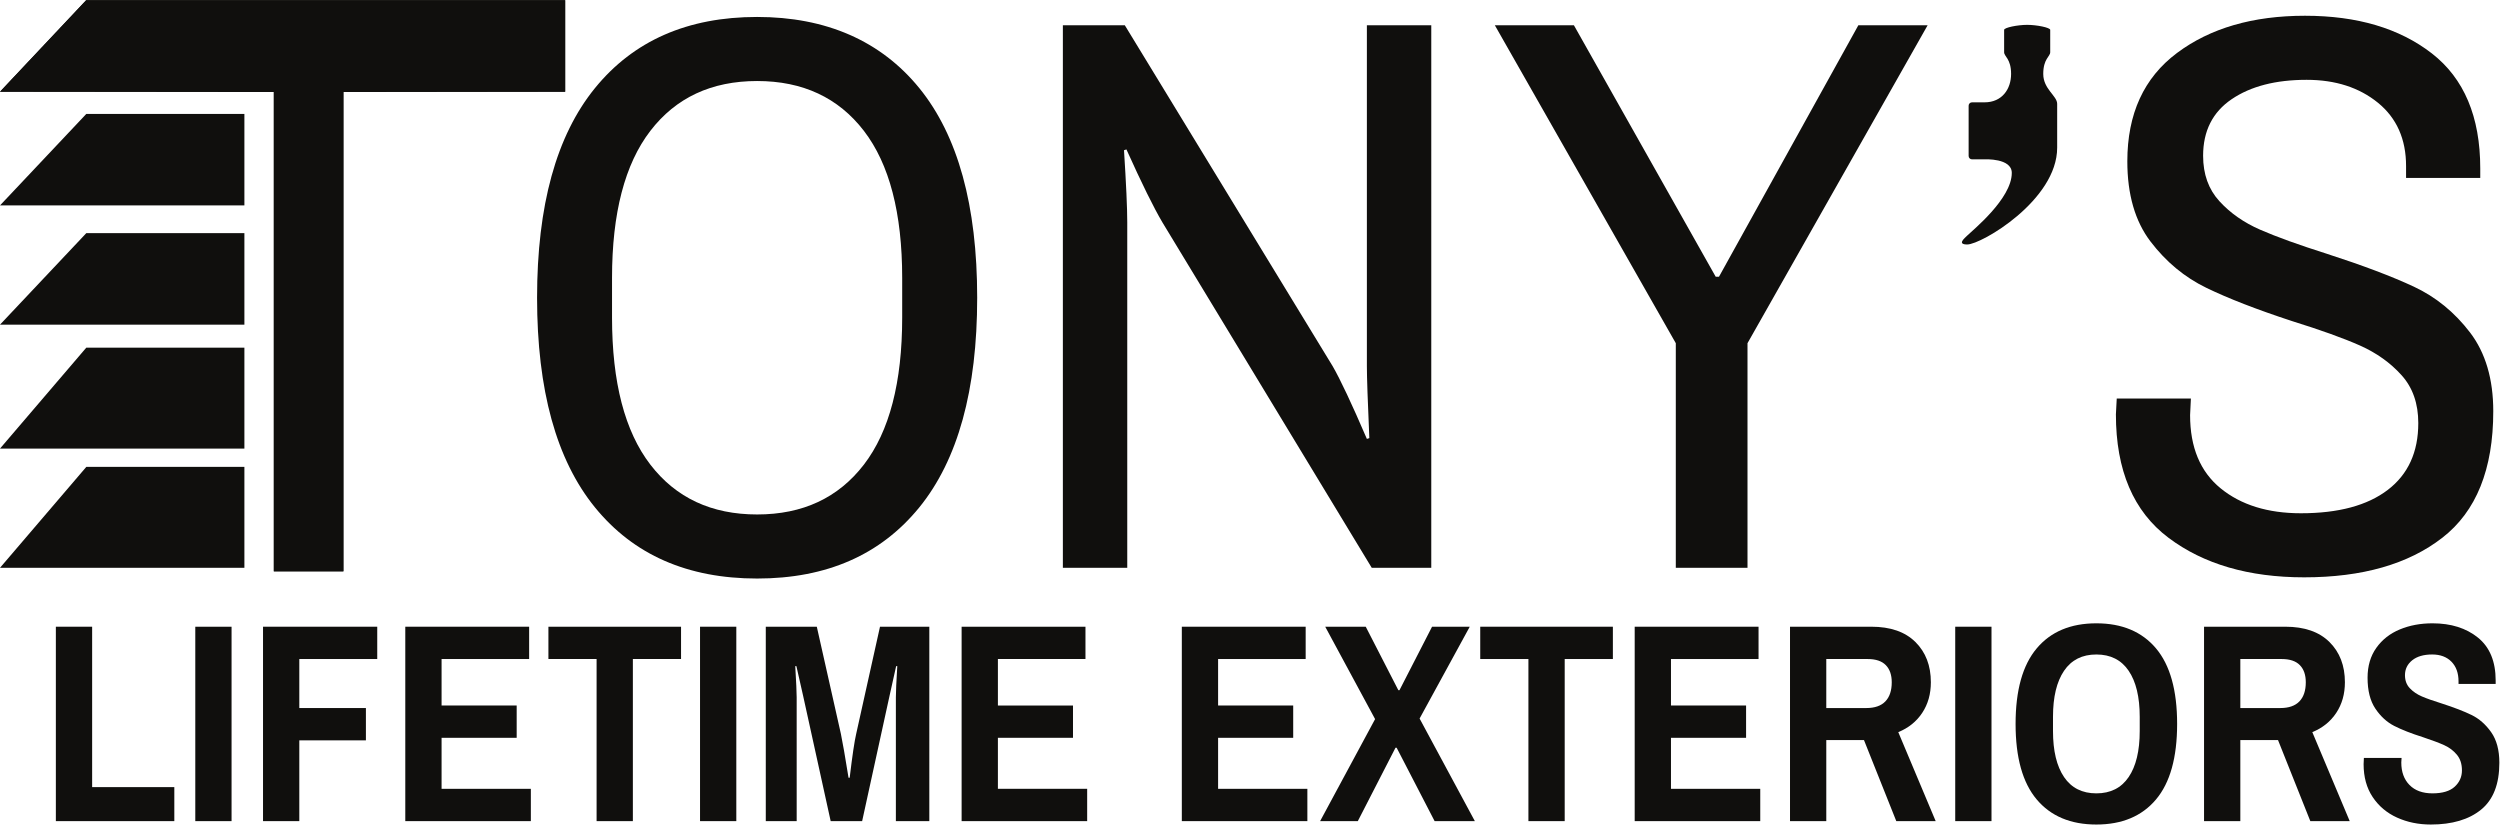 <?xml version="1.0" encoding="UTF-8" standalone="no"?>
<svg
   xmlns:dc="http://purl.org/dc/elements/1.1/"
   xmlns:cc="http://creativecommons.org/ns#"
   xmlns:rdf="http://www.w3.org/1999/02/22-rdf-syntax-ns#"
   xmlns:svg="http://www.w3.org/2000/svg"
   xmlns="http://www.w3.org/2000/svg"
   viewBox="0 0 475.667 156.88"
   height="156.88"
   width="475.667"
   xml:space="preserve"
   id="svg2"
   version="1.1"><defs
     id="defs6" /><g
     transform="matrix(1.333,0,0,-1.333,0,156.88)"
     id="g10"><g
       transform="scale(0.1)"
       id="g12"><path
         id="path14"
         style="fill:#100f0d;fill-opacity:1;fill-rule:nonzero;stroke:none"
         d="m 0,1045.96 123,130.62 h 683.699 v -130.62" /><path
         id="path16"
         style="fill:#100f0d;fill-opacity:1;fill-rule:nonzero;stroke:none"
         d="m 390.852,361.414 h 99.309 v 684.129 H 390.852 Z" /><path
         id="path18"
         style="fill:#100f0d;fill-opacity:1;fill-rule:nonzero;stroke:none"
         d="M 79.727,282.352 H 131.516 V 53.398 H 248.82 V 4.852 H 79.727 V 282.352" /><path
         id="path20"
         style="fill:#100f0d;fill-opacity:1;fill-rule:nonzero;stroke:none"
         d="m 278.75,282.352 h 51.777 V 4.852 H 278.75 V 282.352" /><path
         id="path22"
         style="fill:#100f0d;fill-opacity:1;fill-rule:nonzero;stroke:none"
         d="M 375.43,282.352 H 538.457 V 236.238 H 427.219 v -69.976 h 95.058 V 120.141 H 427.219 V 4.852 H 375.43 V 282.352" /><path
         id="path24"
         style="fill:#100f0d;fill-opacity:1;fill-rule:nonzero;stroke:none"
         d="M 578.496,282.352 H 755.273 V 236.238 H 630.285 v -66.34 H 737.48 V 123.781 H 630.285 V 50.961 H 757.707 V 4.852 H 578.496 V 282.352" /><path
         id="path26"
         style="fill:#100f0d;fill-opacity:1;fill-rule:nonzero;stroke:none"
         d="m 851.555,236.238 h -68.77 v 46.114 h 189.317 v -46.114 h -68.77 V 4.852 H 851.555 V 236.238" /><path
         id="path28"
         style="fill:#100f0d;fill-opacity:1;fill-rule:nonzero;stroke:none"
         d="m 999.199,282.352 h 51.781 V 4.852 H 999.199 V 282.352" /><path
         id="path30"
         style="fill:#100f0d;fill-opacity:1;fill-rule:nonzero;stroke:none"
         d="m 1093.05,282.352 h 72.82 l 34.38,-152.911 c 2.43,-11.589 6.07,-32.5 10.92,-62.691 h 1.62 c 3.77,31.551 6.88,52.449 9.3,62.691 l 33.98,152.911 h 70.4 V 4.852 h -47.74 V 181.629 c 0,7.82 0.67,22.656 2.02,44.5 h -1.62 l -9.71,-43.691 -38.83,-177.586 h -44.91 l -39.23,178.398 -9.71,42.879 h -1.62 c 1.35,-22.656 2.03,-37.488 2.03,-44.5 V 4.852 h -44.1 V 282.352" /><path
         id="path32"
         style="fill:#100f0d;fill-opacity:1;fill-rule:nonzero;stroke:none"
         d="m 1372.57,282.352 h 176.78 v -46.114 h -124.99 v -66.34 h 107.19 V 123.781 H 1424.36 V 50.961 h 127.42 V 4.852 H 1372.57 V 282.352" /><path
         id="path34"
         style="fill:#100f0d;fill-opacity:1;fill-rule:nonzero;stroke:none"
         d="m 1686.88,282.352 h 176.77 v -46.114 h -124.99 v -66.34 h 107.2 v -46.117 h -107.2 V 50.961 h 127.42 V 4.852 h -179.2 V 282.352" /><path
         id="path36"
         style="fill:#100f0d;fill-opacity:1;fill-rule:nonzero;stroke:none"
         d="m 1962.75,150.48 -71.19,131.872 h 57.84 l 46.53,-90.606 h 1.62 l 46.51,90.606 h 53.8 L 2026.27,151.289 2105.15,4.852 h -57.44 L 1993.5,109.629 h -1.61 L 1938.08,4.852 h -53.8 L 1962.75,150.48" /><path
         id="path38"
         style="fill:#100f0d;fill-opacity:1;fill-rule:nonzero;stroke:none"
         d="m 2181.6,236.238 h -68.77 v 46.114 h 189.32 v -46.114 h -68.77 V 4.852 H 2181.6 V 236.238" /><path
         id="path40"
         style="fill:#100f0d;fill-opacity:1;fill-rule:nonzero;stroke:none"
         d="m 2333.29,282.352 h 176.78 v -46.114 h -124.99 v -66.34 h 107.2 v -46.117 h -107.2 V 50.961 h 127.43 V 4.852 H 2333.29 V 282.352" /><path
         id="path42"
         style="fill:#100f0d;fill-opacity:1;fill-rule:nonzero;stroke:none"
         d="m 2663.79,166.262 c 12.14,0 21.24,3.16 27.31,9.5 6.07,6.336 9.1,15.437 9.1,27.301 0,10.519 -2.83,18.671 -8.5,24.472 -5.65,5.801 -14.29,8.703 -25.88,8.703 h -59.06 v -69.976 z m -108.81,116.09 h 116.1 c 27.24,0 48.2,-7.278 62.9,-21.848 14.7,-14.559 22.05,-33.711 22.05,-57.441 0,-16.719 -4.12,-31.282 -12.34,-43.684 -8.23,-12.41 -19.62,-21.578 -34.18,-27.508 l 53.4,-127.019 h -56.23 L 2660.56,120.539 h -53.8 V 4.852 h -51.78 V 282.352" /><path
         id="path44"
         style="fill:#100f0d;fill-opacity:1;fill-rule:nonzero;stroke:none"
         d="m 2790.81,282.352 h 51.77 V 4.852 h -51.77 V 282.352" /><path
         id="path46"
         style="fill:#100f0d;fill-opacity:1;fill-rule:nonzero;stroke:none"
         d="m 3038.36,67.75 c 10.52,15.512 15.79,37.422 15.79,65.738 v 20.231 c 0,28.308 -5.27,50.222 -15.79,65.73 -10.51,15.508 -25.88,23.262 -46.11,23.262 -20.22,0 -35.59,-7.754 -46.11,-23.262 -10.52,-15.508 -15.78,-37.422 -15.78,-65.73 v -20.231 c 0,-28.316 5.26,-50.226 15.78,-65.738 10.52,-15.512 25.89,-23.262 46.11,-23.262 20.23,0 35.6,7.75 46.11,23.262 z M 2907.1,35.801 c -20.09,23.871 -30.14,59.789 -30.14,107.801 0,47.996 10.05,83.933 30.14,107.8 20.08,23.868 48.47,35.801 85.15,35.801 36.67,0 65.06,-11.933 85.16,-35.801 20.09,-23.867 30.13,-59.804 30.13,-107.8 0,-48.012 -10.04,-83.93 -30.13,-107.801 C 3057.31,11.93 3028.92,0 2992.25,0 c -36.68,0 -65.07,11.93 -85.15,35.801" /><path
         id="path48"
         style="fill:#100f0d;fill-opacity:1;fill-rule:nonzero;stroke:none"
         d="m 3254.78,166.262 c 12.14,0 21.24,3.16 27.31,9.5 6.07,6.336 9.1,15.437 9.1,27.301 0,10.519 -2.83,18.671 -8.5,24.472 -5.65,5.801 -14.3,8.703 -25.89,8.703 h -59.05 v -69.976 z m -108.82,116.09 h 116.11 c 27.23,0 48.2,-7.278 62.9,-21.848 14.69,-14.559 22.05,-33.711 22.05,-57.441 0,-16.719 -4.12,-31.282 -12.35,-43.684 -8.22,-12.41 -19.62,-21.578 -34.18,-27.508 l 53.4,-127.019 h -56.23 L 3251.55,120.539 h -53.8 V 4.852 h -51.79 V 282.352" /><path
         id="path50"
         style="fill:#100f0d;fill-opacity:1;fill-rule:nonzero;stroke:none"
         d="m 3421.44,9.91 c -14.57,6.602 -26.16,16.379 -34.79,29.328 -8.64,12.941 -12.94,28.582 -12.94,46.922 l 0.4,8.898 h 53.8 l -0.4,-6.469 c 0,-13.5 3.9,-24.211 11.72,-32.168 7.83,-7.953 18.74,-11.934 32.78,-11.934 14.28,0 24.87,3.172 31.75,9.512 6.87,6.328 10.32,14.09 10.32,23.262 0,9.16 -2.43,16.648 -7.29,22.449 -4.85,5.801 -10.86,10.32 -18,13.551 -7.14,3.238 -17.19,7.008 -30.13,11.328 -16.99,5.39 -30.75,10.781 -41.27,16.18 -10.52,5.39 -19.48,13.609 -26.9,24.679 -7.42,11.051 -11.12,25.75 -11.12,44.09 0,16.719 4.17,30.945 12.54,42.676 8.35,11.738 19.55,20.496 33.57,26.297 14.02,5.793 29.54,8.691 46.53,8.691 26.42,0 48.06,-6.805 64.92,-20.418 16.85,-13.625 25.28,-34.055 25.28,-61.289 v -4.855 h -53 v 3.644 c 0,11.863 -3.36,21.231 -10.1,28.113 -6.75,6.875 -15.92,10.313 -27.51,10.313 -12.14,0 -21.64,-2.773 -28.52,-8.289 -6.87,-5.539 -10.32,-12.617 -10.32,-21.242 0,-7.547 2.29,-13.75 6.88,-18.602 4.58,-4.863 10.32,-8.769 17.19,-11.738 6.88,-2.969 16.39,-6.34 28.53,-10.11 17.52,-5.66 31.68,-11.121 42.47,-16.39 10.78,-5.25 20.09,-13.41 27.91,-24.469 7.82,-11.062 11.73,-25.621 11.73,-43.691 0,-30.48 -8.69,-52.789 -26.09,-66.941 C 3523.98,7.078 3500.04,0 3469.58,0 3452.05,0 3436,3.301 3421.44,9.91" /><path
         id="path52"
         style="fill:#100f0d;fill-opacity:1;fill-rule:nonzero;stroke:none"
         d="m 1233.09,513.727 c 36.43,47.382 54.66,117.394 54.66,209.98 v 56.441 c 0,92.555 -18.23,162.563 -54.66,209.985 -36.46,47.387 -87.26,71.117 -152.4,71.117 -65.13,0 -115.975,-23.73 -152.397,-71.117 C 891.82,942.711 873.59,872.703 873.59,780.148 v -56.441 c 0,-92.586 18.23,-162.598 54.703,-209.98 36.422,-47.422 87.267,-71.161 152.397,-71.161 65.14,0 115.94,23.739 152.4,71.161 z M 849.176,452.73 c -55.098,67.754 -82.578,167.454 -82.578,299.18 0,131.68 27.48,231.418 82.578,299.17 55.054,67.72 132.234,101.61 231.514,101.61 98.12,0 176.42,-33.89 231.52,-101.61 55.05,-67.752 82.58,-167.49 82.58,-299.17 0,-131.726 -27.53,-231.426 -82.58,-299.18 -55.1,-67.703 -132.24,-101.609 -231.52,-101.609 -99.28,0 -176.46,33.906 -231.514,101.609" /><path
         id="path54"
         style="fill:#100f0d;fill-opacity:1;fill-rule:nonzero;stroke:none"
         d="m 1517.09,1140.84 h 88.41 l 296.65,-486.57 c 10.87,-18.805 27.18,-53.422 48.87,-103.864 l 3.51,1.145 c -2.32,52.656 -3.51,86.894 -3.51,102.719 v 486.57 h 91.92 V 366.414 h -84.95 l -298.97,493.328 c -12.41,21.055 -29.5,55.676 -51.2,103.867 l -3.46,-1.152 c 3.07,-48.144 4.64,-82.383 4.64,-102.715 V 366.414 h -91.91 v 774.426" /><path
         id="path56"
         style="fill:#100f0d;fill-opacity:1;fill-rule:nonzero;stroke:none"
         d="m 2391.97,687.02 -258.3,453.82 h 112.86 l 202.41,-358.973 h 4.65 l 198.95,358.973 h 98.88 L 2494.31,687.02 V 366.414 H 2391.97 V 687.02" /><path
         id="path58"
         style="fill:#100f0d;fill-opacity:1;fill-rule:nonzero;stroke:none"
         d="m 3095.19,409.324 c -50.01,37.598 -75.04,96.297 -75.04,176.082 l 1.19,22.59 h 105.85 l -1.14,-23.691 c 0,-45.938 14.51,-80.735 43.61,-104.465 29.07,-23.692 67.29,-35.555 114.58,-35.555 53.52,0 94.81,11.102 123.91,33.301 29.1,22.207 43.61,54.023 43.61,95.398 0,27.864 -7.93,50.618 -23.84,68.313 -15.91,17.695 -35.68,31.816 -59.3,42.363 -23.67,10.508 -56.07,22.156 -97.18,34.961 -50.41,16.547 -91.12,32.367 -122.16,47.426 -31.03,15.055 -57.55,37.047 -79.68,66.051 -22.09,28.965 -33.14,67.156 -33.14,114.586 0,67.706 23.62,119.266 70.97,154.646 47.29,35.38 108.17,53.08 182.64,53.08 74.47,0 134.74,-17.9 180.89,-53.63 46.15,-35.77 69.25,-90.51 69.25,-164.264 v -13.571 h -105.89 v 16.973 c 0,38.363 -13.37,68.472 -40.11,90.302 -26.78,21.81 -60.71,32.74 -101.82,32.74 -44.22,0 -79.9,-9.22 -107.03,-27.68 -27.13,-18.42 -40.73,-45.342 -40.73,-80.686 0,-26.375 7.77,-47.981 23.29,-64.91 15.5,-16.965 34.88,-30.493 58.16,-40.657 23.27,-10.168 55.05,-21.652 95.42,-34.457 51.15,-16.543 92.48,-32.152 123.87,-46.824 31.42,-14.672 58.16,-36.531 80.29,-65.461 22.09,-29.004 33.13,-66.476 33.13,-112.367 0,-82.773 -24.23,-142.996 -72.71,-180.594 -48.48,-37.636 -114.18,-56.484 -197.2,-56.484 -79.07,0 -143.67,18.848 -193.69,56.484" /><path
         id="path60"
         style="fill:#100f0d;fill-opacity:1;fill-rule:nonzero;stroke:none"
         d="M 348.84,844.113 H 123.184 L 0,713.496 h 348.84" /><path
         id="path62"
         style="fill:#100f0d;fill-opacity:1;fill-rule:nonzero;stroke:none"
         d="M 348.84,1014.29 H 123.184 L 0,883.676 h 348.84" /><path
         id="path64"
         style="fill:#100f0d;fill-opacity:1;fill-rule:nonzero;stroke:none"
         d="M 348.84,680.656 H 123.18 L 0,536.609 h 348.84" /><path
         id="path66"
         style="fill:#100f0d;fill-opacity:1;fill-rule:nonzero;stroke:none"
         d="M 348.84,510.477 H 123.18 L 0,366.441 h 348.84" /><path
         id="path68"
         style="fill:#100f0d;fill-opacity:1;fill-rule:nonzero;stroke:none"
         d="m 2832.69,949.445 h -17.98 c -2.62,0 -4.77,2.149 -4.77,4.77 v 71.835 c 0,2.63 2.15,4.77 4.77,4.77 h 17.98 c 24.75,0 37.86,18.78 37.86,40.54 0,21.76 -9.94,24.74 -9.94,31 0,6.26 0,28.62 0,31.89 0,3.29 19.33,7.16 32.89,7.16 13.57,0 32.89,-3.87 32.89,-7.16 0,-3.27 0,-25.63 0,-31.89 0,-6.26 -9.94,-9.24 -9.94,-31 0,-21.76 19.87,-31.2 19.87,-42.72 0,-11.53 0,-42.632 0,-62.499 0,-75.118 -108.3,-138.215 -128.37,-138.215 -15.1,0 -3.58,9.14 0,12.722 7.25,7.25 63.59,52.461 63.59,89.422 0,21.461 -38.85,19.375 -38.85,19.375" /><path
         id="path70"
         style="fill:#100f0d;fill-opacity:1;fill-rule:nonzero;stroke:none"
         d="m 806.699,1045.96 v 130.62 H 123 L 0,1045.96 390.852,1045.54 V 361.414 h 99.308 v 684.126 l 316.539,0.42" /></g></g></svg>